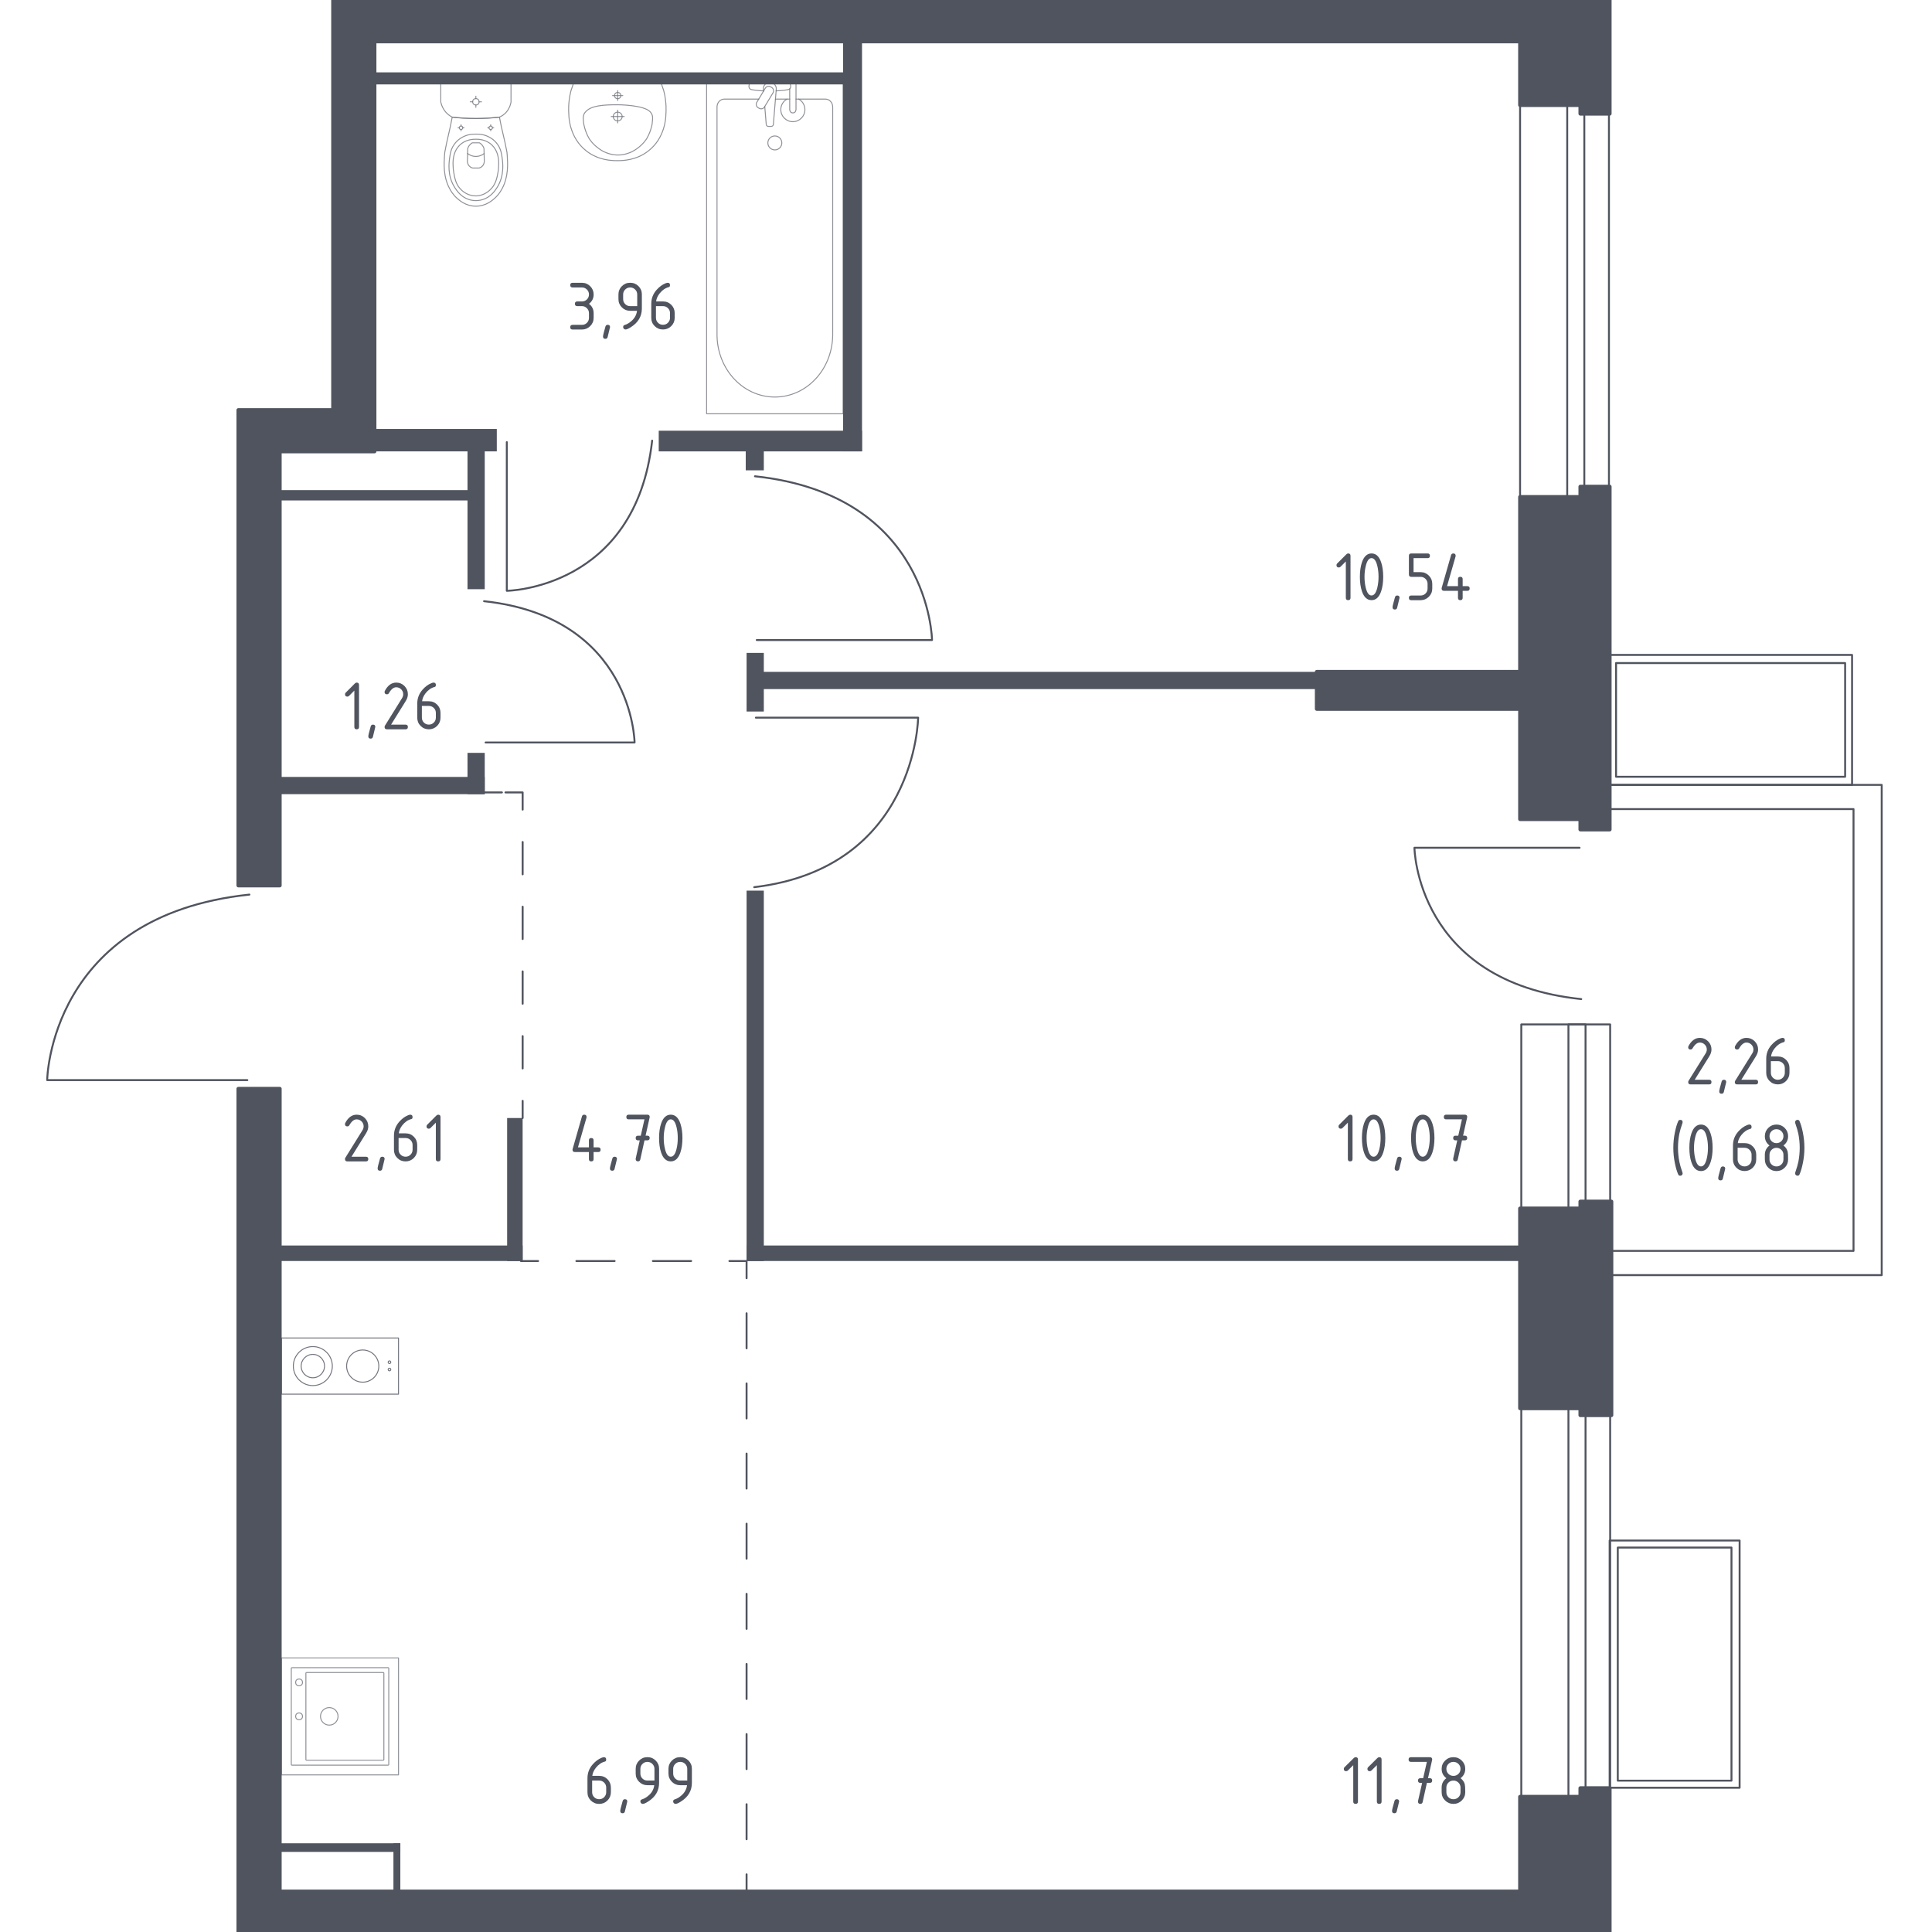 <?xml version="1.0" encoding="utf-8"?>
<!-- Generator: Adobe Illustrator 25.0.1, SVG Export Plug-In . SVG Version: 6.00 Build 0)  -->
<svg version="1.1" xmlns="http://www.w3.org/2000/svg" xmlns:xlink="http://www.w3.org/1999/xlink" x="0px" y="0px"
	 viewBox="0 0 1000 1000" style="enable-background:new 0 0 1000 1000;" xml:space="preserve">
<style type="text/css">
	.st0{fill:none;stroke:#50545E;stroke-width:0.997;stroke-linecap:round;stroke-linejoin:round;stroke-miterlimit:10;}
	.st1{fill:none;stroke:#50545E;stroke-width:0.997;stroke-linecap:round;stroke-linejoin:round;}
	.st2{fill:none;stroke:#50545E;stroke-width:0.997;stroke-linecap:round;stroke-linejoin:round;stroke-dasharray:16.747,16.747;}
	.st3{fill:none;stroke:#50545E;stroke-width:0.997;stroke-linecap:round;stroke-linejoin:round;stroke-dasharray:19.802,19.802;}
	.st4{fill:none;stroke:#50545E;stroke-width:0.997;stroke-linecap:round;stroke-linejoin:round;stroke-dasharray:18.15,18.15;}
	.st5{fill:#50545E;}
	.st6{opacity:0.8;fill:none;stroke:#50545E;stroke-width:0.498;stroke-linecap:round;stroke-linejoin:round;stroke-miterlimit:10;}
	.st7{opacity:0.8;}
	.st8{fill:#50545E;stroke:#50545E;stroke-width:1.994;stroke-linecap:round;stroke-linejoin:round;stroke-miterlimit:10;}
</style>
<g id="_x2D_">
</g>
<g id="Окна_x2C__двери">
	<path class="st0" d="M128.03,559.07l-103.61,0c0,0,1.06-85.14,104.67-96.03"/>
	<path class="st0" d="M391.69,331.28l90.72,0c0,0-0.93-75.14-91.64-84.76"/>
	<path class="st0" d="M251.34,384.31l77.12,0c0,0-0.79-64.84-77.91-73.13"/>
	<path class="st0" d="M262.32,228.85l0,76.95c0,0,66.7-0.79,75.23-77.74"/>
	<path class="st0" d="M391.24,371.46l83.98,0c0,0-0.86,77.79-84.84,87.74"/>
	<g>
		
			<rect x="833.16" y="797.36" transform="matrix(-1 -4.494106e-11 4.494106e-11 -1 1733.581 1722.693)" class="st0" width="67.27" height="127.96"/>
		
			<rect x="837.37" y="801.02" transform="matrix(-1 -4.475632e-11 4.475632e-11 -1 1733.581 1722.693)" class="st0" width="58.85" height="120.66"/>
	</g>
	<g>
		<rect x="786.79" y="47.46" class="st0" width="46" height="230.53"/>
		<rect x="811.19" y="47.46" class="st0" width="8.85" height="230.53"/>
	</g>
	<g>
		<rect x="787.42" y="530.24" class="st0" width="46" height="407.56"/>
		<rect x="811.82" y="530.24" class="st0" width="8.85" height="407.56"/>
	</g>
	<g>
		
			<rect x="862.11" y="309.75" transform="matrix(-4.494088e-11 -1 1 -4.494088e-11 523.127 1268.368)" class="st0" width="67.27" height="125.75"/>
		
			<rect x="866.32" y="313.34" transform="matrix(-4.487959e-11 -1 1 -4.487959e-11 523.127 1268.368)" class="st0" width="58.85" height="118.57"/>
	</g>
	<path class="st0" d="M817.58,438.8l-85.47,0c0,0,0.87,69.44,86.34,78.33"/>
	<polygon class="st0" points="830.41,660 973.97,660 973.97,406.26 830.41,406.26 830.41,418.79 959.38,418.79 959.38,647.46 
		830.41,647.46 	"/>
</g>
<g id="Пунктир">
	<g>
		<g>
			<line class="st1" x1="250.9" y1="410.16" x2="259.8" y2="410.16"/>
			<polyline class="st1" points="261.62,410.16 270.52,410.16 270.52,419.06 			"/>
			<line class="st2" x1="270.52" y1="435.81" x2="270.52" y2="561.42"/>
			<line class="st1" x1="270.52" y1="569.79" x2="270.52" y2="578.69"/>
		</g>
	</g>
	<g>
		<g>
			<line class="st1" x1="269.62" y1="652.7" x2="278.52" y2="652.7"/>
			<line class="st3" x1="298.33" y1="652.7" x2="367.63" y2="652.7"/>
			<polyline class="st1" points="377.53,652.7 386.43,652.7 386.43,661.6 			"/>
			<line class="st4" x1="386.43" y1="679.75" x2="386.43" y2="961.07"/>
			<line class="st1" x1="386.43" y1="970.15" x2="386.43" y2="979.05"/>
		</g>
	</g>
</g>
<g id="Перегородки">
	<rect x="142.56" y="954.08" class="st5" width="64.65" height="4.46"/>
	<rect x="203.64" y="954.08" class="st5" width="3.57" height="26.75"/>
	<rect x="144.79" y="644.67" class="st5" width="125.72" height="8.02"/>
	<rect x="262.49" y="578.69" class="st5" width="8.02" height="74.01"/>
	<rect x="386.43" y="460.99" class="st5" width="8.92" height="191.71"/>
	<rect x="386.43" y="644.67" class="st5" width="403.03" height="8.02"/>
	<rect x="144.79" y="402.14" class="st5" width="106.11" height="8.92"/>
	<rect x="241.98" y="389.68" class="st5" width="8.92" height="21.38"/>
	<rect x="141.3" y="253.68" class="st5" width="102.47" height="5.35"/>
	<rect x="192.53" y="222.02" class="st5" width="64.61" height="11.61"/>
	<rect x="241.98" y="231.83" class="st5" width="8.92" height="73.14"/>
	<rect x="393.57" y="347.75" class="st5" width="290.37" height="8.92"/>
	<rect x="386.43" y="337.94" class="st5" width="8.92" height="30.34"/>
	<rect x="436.37" y="20.06" class="st5" width="9.81" height="213.55"/>
	<rect x="340.96" y="222.94" class="st5" width="105.22" height="10.7"/>
	<rect x="385.99" y="231.83" class="st5" width="9.36" height="11.61"/>
	<rect x="189.82" y="37.45" class="st5" width="249.22" height="6.24"/>
</g>
<g id="Layer_14">
</g>
<g id="Сантехника">
	<g>
		<g>
			<circle class="st6" cx="201.59" cy="708.86" r="0.68"/>
			<circle class="st6" cx="201.59" cy="705.08" r="0.68"/>
		</g>
		<circle class="st6" cx="161.92" cy="707.08" r="10.09"/>
		<g>
			<circle class="st6" cx="187.74" cy="707.08" r="8.33"/>
		</g>
		
			<rect x="161.46" y="676.8" transform="matrix(4.465679e-11 -1 1 4.465679e-11 -531.084 883.072)" class="st6" width="29.06" height="60.55"/>
		<circle class="st6" cx="161.92" cy="707.08" r="6.05"/>
	</g>
	<g class="st7">
		
			<rect x="145.72" y="858.14" transform="matrix(8.963236e-11 -1 1 8.963236e-11 -712.42 1064.408)" class="st6" width="60.55" height="60.55"/>
		<circle class="st6" cx="170.43" cy="888.38" r="4.54"/>
		<circle class="st6" cx="154.8" cy="888.38" r="1.77"/>
		<circle class="st6" cx="154.8" cy="870.81" r="1.77"/>
		<path class="st6" d="M201.22,863.47v49.89c0,0.16-0.13,0.28-0.28,0.28h-49.89c-0.16,0-0.28-0.13-0.28-0.28v-49.89
			c0-0.16,0.13-0.28,0.28-0.28h49.89C201.09,863.19,201.22,863.31,201.22,863.47z"/>
		<path class="st6" d="M198.69,865.97v44.84c0,0.16-0.13,0.28-0.28,0.28h-39.8c-0.16,0-0.28-0.13-0.28-0.28v-44.84
			c0-0.16,0.13-0.28,0.28-0.28h39.8C198.57,865.69,198.69,865.81,198.69,865.97z"/>
	</g>
	<g class="st7">
		<ellipse class="st6" cx="246.31" cy="52.69" rx="1.66" ry="1.66"/>
		<line class="st6" x1="243.41" y1="52.69" x2="244.65" y2="52.69"/>
		<line class="st6" x1="247.97" y1="52.69" x2="249.21" y2="52.69"/>
		<line class="st6" x1="246.31" y1="55.58" x2="246.31" y2="54.34"/>
		<line class="st6" x1="246.31" y1="51.03" x2="246.31" y2="49.79"/>
		<line class="st6" x1="237.06" y1="66.13" x2="237.73" y2="66.13"/>
		<line class="st6" x1="239.53" y1="66.13" x2="240.2" y2="66.13"/>
		<line class="st6" x1="238.63" y1="67.69" x2="238.63" y2="67.03"/>
		<line class="st6" x1="238.63" y1="65.24" x2="238.63" y2="64.57"/>
		<ellipse class="st6" cx="238.63" cy="66.13" rx="0.9" ry="0.89"/>
		<ellipse class="st6" cx="253.99" cy="66.13" rx="0.9" ry="0.89"/>
		<line class="st6" x1="252.43" y1="66.13" x2="253.1" y2="66.13"/>
		<line class="st6" x1="254.89" y1="66.13" x2="255.56" y2="66.13"/>
		<line class="st6" x1="253.99" y1="67.69" x2="253.99" y2="67.03"/>
		<line class="st6" x1="253.99" y1="65.24" x2="253.99" y2="64.57"/>
		<path class="st6" d="M262.54,80.45c-0.05-0.69-0.1-1.26-0.14-1.63c-1.21-6.82-2.68-11.37-3.89-18.19
			c-3.67,0.42-7.75,0.71-12.2,0.71c-4.46,0-8.57-0.28-12.25-0.71c-1.21,6.82-2.63,11.37-3.84,18.19c-0.04,0.37-0.09,0.94-0.14,1.63
			c-0.27,4.09-0.72,10.97,2.64,17.18c0.54,1,1.66,3.02,3.79,4.95c1.28,1.15,4.66,4.13,9.68,4.13c0.04,0,0.08,0,0.12,0
			c0.04,0,0.08,0,0.12,0c5.02,0,8.4-2.98,9.68-4.13c2.13-1.93,3.24-3.95,3.79-4.95C263.26,91.42,262.81,84.53,262.54,80.45z"/>
		<path class="st6" d="M259.89,81.59c-0.29-2.05-0.63-4.34-2.24-6.7c-1.99-2.9-4.66-4.08-5.53-4.45c-2.37-1.01-4.39-1.01-5.8-1.01
			c-1.41,0-3.43,0-5.8,1.01c-0.87,0.37-3.54,1.55-5.53,4.45c-1.61,2.35-1.96,4.65-2.24,6.7c-0.36,2.61-1.32,9.44,2.7,15.59
			c1,1.53,3.14,4.76,7.25,6.09c0.85,0.28,3.8,1.12,7.26,0c4.11-1.33,6.25-4.56,7.25-6.09C261.2,91.03,260.25,84.2,259.89,81.59z"/>
		<path class="st6" d="M254.73,75.17c-3.18-3.13-7.33-3.12-8.42-3.11c-1.09-0.01-5.24-0.02-8.42,3.11
			c-2.82,2.77-3.43,6.57-3.41,9.59c0.01,1.87,0.17,3.29,0.37,4.45c0.51,2.87,1.01,5.75,3.11,8.22c1.66,1.96,4.61,4.01,8.37,3.97
			c4.45-0.05,7.31-2.99,8.19-4.02c2.22-2.57,2.76-5.56,3.24-8.18c0.19-1.06,0.36-2.53,0.37-4.45
			C258.16,81.74,257.55,77.94,254.73,75.17z"/>
		<path class="st6" d="M250.51,76.81c-0.17-0.49-0.52-1.29-1.24-2.02c-0.4-0.41-0.8-0.69-1.13-0.87c-0.01,0-0.01,0-0.02,0
			c-1.69,0-1.95,0-3.63,0c-0.01,0-0.01,0-0.02,0c-0.32,0.18-0.73,0.46-1.13,0.87c-0.71,0.73-1.06,1.53-1.24,2.02
			c-0.06,2.26-0.12,4.51-0.18,6.77c0.02,0.3,0.12,1.44,0.99,2.38c0.68,0.73,1.46,0.95,1.78,1.01c1.07,0,2.15,0,3.22,0
			c0.31-0.07,1.1-0.28,1.78-1.01c0.87-0.94,0.97-2.08,0.99-2.38C250.63,81.32,250.57,79.06,250.51,76.81z"/>
		<path class="st6" d="M250.59,79.47c-0.51,0.4-2.03,1.48-4.22,1.5c-2.26,0.02-3.82-1.1-4.33-1.5"/>
		<path class="st6" d="M263.63,42.62h-34.64c-0.47,0-0.84,0.4-0.84,0.9c0,0,0,8.39,0,9.29c0.11,0.49,0.28,1.13,0.56,1.85
			c0.28,0.72,0.67,1.52,1.22,2.32c0.72,1.06,1.53,1.86,2.27,2.45c0.74,0.59,1.41,0.97,1.87,1.19c1.84,0.21,3.78,0.39,5.83,0.51
			c2.04,0.12,4.19,0.19,6.42,0.19c2.22,0,4.36-0.07,6.39-0.19c2.04-0.12,3.97-0.3,5.81-0.51c0.4-0.17,1.01-0.46,1.7-0.93
			c0.68-0.47,1.44-1.12,2.15-2.02c0.76-0.97,1.25-1.95,1.58-2.81c0.32-0.86,0.47-1.59,0.55-2.05c0-1.02,0-9.29,0-9.29
			C264.48,43.03,264.1,42.62,263.63,42.62z"/>
	</g>
	<g class="st7">
		<line class="st6" x1="401.38" y1="51.29" x2="408.75" y2="51.29"/>
		<path class="st6" d="M412.01,51.29h15.23c2.08,0,3.76,1.82,3.76,4.06v117.81c0,8.04-2.77,15.8-7.77,21.75
			c-11.88,14.13-32.44,14.13-44.32,0c-5.01-5.95-7.78-13.71-7.78-21.75V55.35c0-2.24,1.69-4.06,3.77-4.06h17.83"/>
		<rect x="365.74" y="42.62" class="st6" width="70.64" height="171.55"/>
		<path class="st6" d="M401.06,77.59c2,0,3.61-1.62,3.61-3.61c0-1.99-1.62-3.61-3.61-3.61c-2,0-3.62,1.62-3.62,3.61
			C397.45,75.97,399.07,77.59,401.06,77.59z"/>
		<path class="st6" d="M408.75,42.63h3.26v5.32v0.36v8.4c0,0-0.06,1.73-1.63,1.73s-1.63-1.73-1.63-1.73v-8.4v-0.36v-1.96"/>
		<path class="st6" d="M395.19,47.2l-0.09-1.06c-0.14-1.68,1.13-3.27,2.98-3.49c0.12-0.01,0.25-0.02,0.37-0.02
			c0.12,0,0.25,0.01,0.37,0.02c1.85,0.22,3.11,1.81,2.98,3.49l-1.51,18.24c0,0.58-0.52,1.05-1.16,1.05h-1.37
			c-0.65,0-1.16-0.47-1.16-1.05l-0.76-9.24"/>
		<path class="st6" d="M392.4,55.73l0.53,0.32c0.95,0.57,2.2,0.26,2.77-0.69l4.41-7.32c0.57-0.95,0.26-2.2-0.68-2.77l-0.54-0.32
			c-0.94-0.57-2.19-0.26-2.77,0.69l-4.41,7.32C391.14,53.91,391.45,55.16,392.4,55.73z"/>
		<path class="st6" d="M395.28,47.05c-2.57-0.14-5.92-0.4-6.81-0.86c-1.25-0.64-0.69-2.41-0.69-2.41v-1.13h21.37v1.13
			c0,0,0.55,1.77-0.7,2.41c-0.88,0.45-4.15,0.71-6.71,0.85"/>
		<path class="st6" d="M413.42,51.29c1.91,1.07,3.2,3.11,3.2,5.45c0,3.45-2.79,6.24-6.24,6.24c-3.45,0-6.24-2.79-6.24-6.24
			c0-2.34,1.29-4.38,3.2-5.45"/>
	</g>
	<g class="st7">
		<path class="st6" d="M322.03,60.31c0,1.25-1.04,2.26-2.31,2.26c-1.27,0-2.31-1.01-2.31-2.26c0-1.25,1.03-2.26,2.31-2.26
			C320.99,58.05,322.03,59.06,322.03,60.31z"/>
		<line class="st6" x1="316.35" y1="60.31" x2="323.09" y2="60.31"/>
		<line class="st6" x1="319.72" y1="63.61" x2="319.72" y2="57.01"/>
		<path class="st6" d="M321.37,49.47c0,0.9-0.74,1.62-1.66,1.62c-0.91,0-1.65-0.73-1.65-1.62c0-0.9,0.74-1.62,1.65-1.62
			C320.63,47.84,321.37,48.57,321.37,49.47z"/>
		<line class="st6" x1="317.07" y1="49.47" x2="322.36" y2="49.47"/>
		<line class="st6" x1="319.72" y1="52.06" x2="319.72" y2="46.87"/>
		<path class="st6" d="M344.66,59.35c0.09-1.16,0.14-2.6,0.08-4.26c-0.02-0.65-0.09-1.88-0.28-3.43c-0.16-1.28-0.43-2.86-0.89-4.67
			c-0.5-1.46-0.99-2.92-1.49-4.38c0,0-0.01,0-0.01,0c-0.63,0-44.86,0-45.05,0c0,0-0.01,0-0.01,0c-0.5,1.46-0.99,2.92-1.49,4.38
			c-0.46,1.81-0.73,3.39-0.89,4.67c-0.2,1.55-0.26,2.78-0.28,3.43c-0.06,1.65-0.01,3.09,0.08,4.26c0.03,1.61,0.42,11.95,8.97,18.71
			c6.33,5,13.42,5.1,16.14,5.1c2.73,0,9.81-0.1,16.14-5.1C344.24,71.31,344.63,60.97,344.66,59.35z"/>
		<path class="st6" d="M337.76,61.88c0.05-0.56,0.1-1.33-0.17-2.25c-0.01-0.05-0.03-0.09-0.04-0.12c0,0-0.28-0.8-0.9-1.52
			c-3.25-3.76-16.94-3.77-16.94-3.77l0,0c-7.52,0-13.85,0.4-16.69,3.76c0,0,0,0,0,0c0,0,0,0,0,0c-0.66,0.74-0.87,1.41-0.9,1.52
			c0,0,0,0,0,0c-0.35,1-0.23,2.22-0.21,2.37c0.08,1.15,0.12,1.73,0.29,2.56c0.98,4.75,3.01,7.7,3.01,7.7
			c1.51,2.2,3.16,3.53,4.02,4.21c0.69,0.55,1.74,1.38,3.27,2.14c3.34,1.66,6.41,1.75,7.23,1.75c3.62,0.02,6.27-1.19,7.48-1.75
			c0,0,0,0,0,0c0.88-0.47,2.04-1.16,3.27-2.14c0.85-0.67,2.5-2.01,4.02-4.21c0,0,2.04-2.98,3.01-7.7
			C337.58,63.92,337.64,63.24,337.76,61.88z"/>
	</g>
</g>
<g id="Несущие">
	<polygon class="st8" points="786.79,930 818,930 818,925.55 833.16,925.55 833.16,1000 123.39,1000 123.39,563.55 144.79,563.55 
		144.79,979.05 786.79,979.05 	"/>
	<polygon class="st8" points="144.79,458.31 123.39,458.31 123.39,212.24 172.43,212.24 172.43,0 833.16,0 833.16,58.85 818,58.85 
		818,54.39 786.79,54.39 786.79,21.42 193.83,21.42 193.83,233.64 144.79,233.64 	"/>
	<polygon class="st8" points="818,621.93 818,625.5 786.79,625.5 786.79,728.93 818,728.93 818,732.5 834.05,732.5 834.05,621.93 	
		"/>
	<polygon class="st8" points="818,251.89 818,257.24 786.79,257.24 786.79,347.75 681.57,347.75 681.57,366.92 786.79,366.92 
		786.79,423.99 818,423.99 818,429.34 833.16,429.34 833.16,251.89 	"/>
</g>
<g id="Площади">
	<g>
		<path class="st5" d="M700.44,913.65l-2.81,2.78c-0.24,0.23-0.52,0.34-0.85,0.34c-0.82,0-1.23-0.4-1.23-1.21
			c0-0.33,0.12-0.61,0.35-0.84l4.78-4.73c0.32-0.32,0.65-0.48,0.98-0.48c0.81,0,1.22,0.4,1.22,1.21v21.76
			c0,0.81-0.41,1.21-1.22,1.21c-0.81,0-1.22-0.4-1.22-1.21V913.65z"/>
		<path class="st5" d="M712.66,913.65l-2.81,2.78c-0.24,0.23-0.52,0.34-0.85,0.34c-0.82,0-1.23-0.4-1.23-1.21
			c0-0.33,0.12-0.61,0.35-0.84l4.78-4.73c0.32-0.32,0.65-0.48,0.98-0.48c0.82,0,1.22,0.4,1.22,1.21v21.76
			c0,0.81-0.41,1.21-1.22,1.21c-0.81,0-1.22-0.4-1.22-1.21V913.65z"/>
		<path class="st5" d="M722.97,931.28c0.81,0,1.22,0.4,1.22,1.19c0,0.11-0.42,1.83-1.26,5.15c-0.15,0.61-0.54,0.92-1.19,0.92
			c-0.81,0-1.22-0.4-1.22-1.21c0-0.55,0.42-2.26,1.26-5.13C721.95,931.58,722.35,931.28,722.97,931.28z"/>
		<path class="st5" d="M736.1,922.82l-0.91,0c-0.82,0-1.23-0.4-1.23-1.21s0.41-1.21,1.22-1.21l1.44,0l1.92-8.46h-8.24
			c-0.82,0-1.22-0.4-1.22-1.21c0-0.81,0.41-1.21,1.22-1.21h9.78c0.8,0,1.21,0.39,1.22,1.17c0,0.07-0.01,0.17-0.04,0.29l-2.12,9.41
			l0.93,0c0.82,0,1.22,0.4,1.22,1.21s-0.41,1.21-1.23,1.21l-1.49,0l-2.21,9.93c-0.15,0.63-0.54,0.95-1.17,0.95
			c-0.83,0-1.24-0.4-1.24-1.21c0-0.12,0.01-0.21,0.02-0.27L736.1,922.82z"/>
		<path class="st5" d="M752.3,933.69c-1.69,0-3.13-0.59-4.32-1.77c-1.19-1.18-1.79-2.6-1.79-4.28v-2.42c0-2,0.81-3.61,2.44-4.83
			c-1.63-1.22-2.44-2.83-2.44-4.83c0-1.67,0.6-3.1,1.79-4.28c1.19-1.18,2.63-1.77,4.32-1.77s3.13,0.59,4.32,1.77
			c1.19,1.18,1.79,2.6,1.79,4.28c0,2-0.81,3.61-2.44,4.83c1.17,0.88,1.91,1.96,2.22,3.24c0.15,0.65,0.22,1.98,0.22,4.01
			c0,1.67-0.6,3.1-1.79,4.28C755.43,933.1,753.99,933.69,752.3,933.69z M752.3,919.19c1.03,0,1.89-0.35,2.6-1.05
			s1.06-1.56,1.06-2.57c0-1-0.36-1.86-1.07-2.56c-0.72-0.71-1.58-1.06-2.59-1.06c-1.02,0-1.89,0.35-2.6,1.05s-1.06,1.56-1.06,2.57
			s0.35,1.87,1.06,2.57S751.27,919.19,752.3,919.19z M752.3,931.28c1.03,0,1.89-0.35,2.6-1.05s1.06-1.56,1.06-2.57v-2.42
			c0-1-0.36-1.86-1.07-2.56s-1.58-1.06-2.59-1.06c-1.02,0-1.89,0.35-2.6,1.05s-1.06,1.56-1.06,2.57v2.42c0,1.01,0.35,1.87,1.06,2.57
			S751.27,931.28,752.3,931.28z"/>
	</g>
	<g>
		<path class="st5" d="M312.55,909.52c0.81,0,1.21,0.4,1.21,1.21c0,0.6-0.2,0.95-0.61,1.04c-1.8,0.45-3.37,1.53-4.72,3.22
			c-1.07,1.34-1.68,2.74-1.86,4.19h3.55c1.71,0,3.15,0.59,4.32,1.76c1.16,1.17,1.75,2.6,1.75,4.29v2.42c0,1.68-0.59,3.11-1.77,4.29
			c-1.18,1.17-2.61,1.76-4.29,1.76c-1.69,0-3.12-0.58-4.3-1.75s-1.76-2.58-1.76-4.26v-7.29c0-2.73,0.91-5.13,2.74-7.2
			c1.42-1.6,2.97-2.74,4.65-3.41C311.93,909.61,312.3,909.52,312.55,909.52z M306.49,921.61v6.04c0,1.01,0.35,1.87,1.06,2.57
			c0.7,0.7,1.56,1.05,2.58,1.05s1.88-0.35,2.58-1.06c0.7-0.71,1.06-1.56,1.06-2.56v-2.42c0-1.01-0.36-1.87-1.07-2.57
			s-1.57-1.05-2.57-1.05H306.49z"/>
		<path class="st5" d="M323.47,931.28c0.81,0,1.21,0.4,1.21,1.19c0,0.11-0.42,1.83-1.25,5.15c-0.15,0.61-0.54,0.92-1.18,0.92
			c-0.81,0-1.21-0.4-1.21-1.21c0-0.55,0.42-2.26,1.25-5.13C322.46,931.58,322.85,931.28,323.47,931.28z"/>
		<path class="st5" d="M332.68,933.69c-0.32,0-0.6-0.12-0.85-0.37s-0.37-0.53-0.37-0.84c0-0.56,0.2-0.91,0.61-1.04
			c0.88-0.29,1.62-0.63,2.2-1.01c2.61-1.69,4.07-3.82,4.37-6.41h-3.55c-1.68,0-3.11-0.59-4.29-1.77c-1.18-1.18-1.77-2.6-1.77-4.28
			v-2.42c0-1.67,0.59-3.1,1.77-4.28c1.18-1.18,2.61-1.77,4.29-1.77c1.69,0,3.12,0.58,4.3,1.75s1.76,2.59,1.76,4.26v7.29
			c0,4.1-1.92,7.34-5.75,9.72C334.18,933.31,333.27,933.69,332.68,933.69z M338.74,921.61v-6.04c0-1-0.36-1.86-1.07-2.56
			c-0.71-0.71-1.57-1.06-2.57-1.06s-1.86,0.35-2.57,1.06c-0.71,0.71-1.07,1.56-1.07,2.56v2.42c0,1.01,0.35,1.87,1.06,2.57
			c0.7,0.7,1.56,1.05,2.58,1.05H338.74z"/>
		<path class="st5" d="M349.65,933.69c-0.32,0-0.6-0.12-0.85-0.37s-0.37-0.53-0.37-0.84c0-0.56,0.2-0.91,0.61-1.04
			c0.88-0.29,1.62-0.63,2.2-1.01c2.61-1.69,4.07-3.82,4.37-6.41h-3.55c-1.68,0-3.11-0.59-4.29-1.77c-1.18-1.18-1.77-2.6-1.77-4.28
			v-2.42c0-1.67,0.59-3.1,1.77-4.28c1.18-1.18,2.61-1.77,4.29-1.77c1.69,0,3.12,0.58,4.3,1.75s1.76,2.59,1.76,4.26v7.29
			c0,4.1-1.92,7.34-5.75,9.72C351.16,933.31,350.24,933.69,349.65,933.69z M355.72,921.61v-6.04c0-1-0.36-1.86-1.07-2.56
			c-0.71-0.71-1.57-1.06-2.57-1.06s-1.86,0.35-2.57,1.06c-0.71,0.71-1.07,1.56-1.07,2.56v2.42c0,1.01,0.35,1.87,1.06,2.57
			c0.7,0.7,1.56,1.05,2.58,1.05H355.72z"/>
	</g>
	<g>
		<path class="st5" d="M697.65,581.09l-2.78,2.78c-0.23,0.23-0.52,0.34-0.85,0.34c-0.81,0-1.21-0.4-1.21-1.21
			c0-0.33,0.12-0.61,0.35-0.84l4.73-4.73c0.32-0.32,0.64-0.48,0.97-0.48c0.81,0,1.21,0.4,1.21,1.21v21.76c0,0.81-0.4,1.21-1.21,1.21
			c-0.81,0-1.21-0.4-1.21-1.21V581.09z"/>
		<path class="st5" d="M717.03,589.04c0,2.88-0.36,5.37-1.06,7.47c-1.04,3.08-2.7,4.62-4.99,4.62c-2.29,0-3.95-1.53-4.99-4.6
			c-0.71-2.1-1.06-4.6-1.06-7.49s0.35-5.39,1.06-7.49c1.04-3.06,2.7-4.6,4.99-4.6c2.29,0,3.95,1.54,4.99,4.62
			C716.68,583.67,717.03,586.16,717.03,589.04z M714.61,589.04c0-2-0.21-3.89-0.64-5.66c-0.65-2.67-1.65-4.01-2.99-4.01
			c-1.33,0-2.32,1.34-2.97,4.03c-0.44,1.81-0.66,3.69-0.66,5.64c0,1.99,0.21,3.88,0.64,5.66c0.65,2.67,1.65,4.01,2.99,4.01
			c1.35,0,2.34-1.34,2.99-4.01C714.4,592.92,714.61,591.04,714.61,589.04z"/>
		<path class="st5" d="M724.3,598.71c0.81,0,1.21,0.4,1.21,1.19c0,0.11-0.42,1.83-1.25,5.15c-0.15,0.61-0.54,0.92-1.17,0.92
			c-0.81,0-1.21-0.4-1.21-1.21c0-0.55,0.42-2.26,1.25-5.13C723.3,599.02,723.69,598.71,724.3,598.71z"/>
		<path class="st5" d="M742.47,589.04c0,2.88-0.35,5.37-1.06,7.47c-1.04,3.08-2.7,4.62-4.99,4.62s-3.95-1.53-4.99-4.6
			c-0.71-2.1-1.06-4.6-1.06-7.49s0.35-5.39,1.06-7.49c1.04-3.06,2.7-4.6,4.99-4.6s3.95,1.54,4.99,4.62
			C742.11,583.67,742.47,586.16,742.47,589.04z M740.05,589.04c0-2-0.21-3.89-0.64-5.66c-0.65-2.67-1.65-4.01-2.99-4.01
			c-1.33,0-2.32,1.34-2.97,4.03c-0.44,1.81-0.66,3.69-0.66,5.64c0,1.99,0.21,3.88,0.64,5.66c0.65,2.67,1.65,4.01,2.99,4.01
			s2.34-1.34,2.99-4.01C739.83,592.92,740.05,591.04,740.05,589.04z"/>
		<path class="st5" d="M754.27,590.25l-0.9,0c-0.81,0-1.21-0.4-1.21-1.21s0.4-1.21,1.21-1.21l1.43,0l1.9-8.46h-8.17
			c-0.81,0-1.21-0.4-1.21-1.21c0-0.81,0.4-1.21,1.21-1.21h9.69c0.79,0,1.2,0.39,1.21,1.17c0,0.07-0.01,0.17-0.04,0.29l-2.1,9.41
			l0.92,0c0.81,0,1.21,0.4,1.21,1.21s-0.41,1.21-1.22,1.21l-1.47,0l-2.19,9.93c-0.15,0.63-0.53,0.95-1.16,0.95
			c-0.82,0-1.23-0.4-1.23-1.21c0-0.12,0.01-0.21,0.02-0.27L754.27,590.25z"/>
	</g>
	<g>
		<path class="st5" d="M296.34,595.09c0-0.13,0.01-0.24,0.04-0.33l4.84-16.92c0.17-0.59,0.56-0.88,1.17-0.88
			c0.81,0,1.21,0.4,1.21,1.21c0,0.11-0.01,0.23-0.04,0.35l-4.41,15.36h5.67v-3.63c0-0.81,0.4-1.21,1.21-1.21
			c0.81,0,1.21,0.4,1.21,1.21v3.63h2.42c0.81,0,1.21,0.4,1.21,1.21s-0.4,1.21-1.21,1.21h-2.42v3.63c0,0.81-0.4,1.21-1.21,1.21
			c-0.81,0-1.21-0.4-1.21-1.21v-3.63h-7.26C296.74,596.3,296.34,595.89,296.34,595.09z"/>
		<path class="st5" d="M318.13,598.71c0.81,0,1.21,0.4,1.21,1.19c0,0.11-0.42,1.83-1.25,5.15c-0.15,0.61-0.54,0.92-1.17,0.92
			c-0.81,0-1.21-0.4-1.21-1.21c0-0.55,0.42-2.26,1.25-5.13C317.13,599.02,317.52,598.71,318.13,598.71z"/>
		<path class="st5" d="M331.14,590.25l-0.9,0c-0.81,0-1.21-0.4-1.21-1.21s0.4-1.21,1.21-1.21l1.43,0l1.9-8.46h-8.17
			c-0.81,0-1.21-0.4-1.21-1.21c0-0.81,0.4-1.21,1.21-1.21h9.68c0.79,0,1.2,0.39,1.21,1.17c0,0.07-0.01,0.17-0.04,0.29l-2.1,9.41
			l0.92,0c0.81,0,1.21,0.4,1.21,1.21s-0.41,1.21-1.21,1.21l-1.47,0l-2.19,9.93c-0.15,0.63-0.53,0.95-1.16,0.95
			c-0.82,0-1.23-0.4-1.23-1.21c0-0.12,0.01-0.21,0.02-0.27L331.14,590.25z"/>
		<path class="st5" d="M353.23,589.04c0,2.88-0.35,5.37-1.06,7.47c-1.04,3.08-2.7,4.62-4.99,4.62c-2.29,0-3.95-1.53-4.99-4.6
			c-0.71-2.1-1.06-4.6-1.06-7.49s0.35-5.39,1.06-7.49c1.04-3.06,2.7-4.6,4.99-4.6c2.29,0,3.95,1.54,4.99,4.62
			C352.88,583.67,353.23,586.16,353.23,589.04z M350.81,589.04c0-2-0.21-3.89-0.64-5.66c-0.65-2.67-1.64-4.01-2.99-4.01
			c-1.33,0-2.32,1.34-2.97,4.03c-0.44,1.81-0.66,3.69-0.66,5.64c0,1.99,0.21,3.88,0.64,5.66c0.65,2.67,1.64,4.01,2.99,4.01
			s2.34-1.34,2.99-4.01C350.6,592.92,350.81,591.04,350.81,589.04z"/>
	</g>
	<g>
		<path class="st5" d="M184.61,576.96c1.67,0,3.09,0.59,4.26,1.77c1.17,1.18,1.76,2.6,1.76,4.28c0,1.15-0.37,2.31-1.1,3.48
			l-7.6,12.23h7.49c0.8,0,1.21,0.4,1.21,1.21s-0.4,1.21-1.21,1.21h-9.64c-0.8,0-1.21-0.4-1.21-1.21c0-0.24,0.07-0.48,0.2-0.7
			l8.84-14.23c0.4-0.65,0.6-1.31,0.6-2c0-1-0.35-1.86-1.06-2.56s-1.56-1.06-2.56-1.06c-1.36,0-2.62,1.01-3.78,3.04
			c-0.22,0.39-0.57,0.59-1.04,0.59c-0.8,0-1.21-0.4-1.21-1.21c0-0.18,0.04-0.35,0.11-0.49C180.19,578.4,182.17,576.96,184.61,576.96
			z"/>
		<path class="st5" d="M197.87,598.71c0.8,0,1.21,0.4,1.21,1.19c0,0.11-0.41,1.83-1.24,5.15c-0.15,0.61-0.54,0.92-1.17,0.92
			c-0.8,0-1.21-0.4-1.21-1.21c0-0.55,0.41-2.26,1.24-5.13C196.87,599.02,197.26,598.71,197.87,598.71z"/>
		<path class="st5" d="M212.33,576.96c0.8,0,1.21,0.4,1.21,1.21c0,0.6-0.2,0.95-0.6,1.04c-1.79,0.45-3.35,1.53-4.69,3.22
			c-1.06,1.34-1.67,2.74-1.84,4.19h3.52c1.7,0,3.13,0.59,4.29,1.76c1.16,1.17,1.73,2.6,1.73,4.29v2.42c0,1.68-0.59,3.11-1.76,4.29
			c-1.17,1.17-2.6,1.76-4.26,1.76c-1.68,0-3.1-0.58-4.27-1.75c-1.17-1.17-1.75-2.58-1.75-4.26v-7.29c0-2.73,0.91-5.13,2.72-7.2
			c1.41-1.6,2.95-2.74,4.62-3.41C211.71,577.05,212.08,576.96,212.33,576.96z M206.31,589.04v6.04c0,1.01,0.35,1.87,1.05,2.57
			s1.56,1.05,2.57,1.05c1.01,0,1.87-0.35,2.57-1.06s1.05-1.56,1.05-2.56v-2.42c0-1.01-0.35-1.87-1.06-2.57
			c-0.71-0.7-1.56-1.05-2.56-1.05H206.31z"/>
		<path class="st5" d="M225.59,581.09l-2.77,2.78c-0.23,0.23-0.51,0.34-0.84,0.34c-0.81,0-1.21-0.4-1.21-1.21
			c0-0.33,0.12-0.61,0.35-0.84l4.71-4.72c0.32-0.32,0.64-0.48,0.97-0.48c0.8,0,1.21,0.4,1.21,1.21v21.76c0,0.81-0.4,1.21-1.21,1.21
			c-0.8,0-1.21-0.4-1.21-1.21V581.09z"/>
	</g>
	<g>
		<path class="st5" d="M183.41,357.44l-2.77,2.78c-0.23,0.23-0.51,0.34-0.84,0.34c-0.81,0-1.21-0.4-1.21-1.21
			c0-0.33,0.12-0.61,0.35-0.84l4.71-4.72c0.32-0.32,0.64-0.48,0.97-0.48c0.8,0,1.21,0.4,1.21,1.21v21.76c0,0.81-0.4,1.21-1.21,1.21
			c-0.8,0-1.21-0.4-1.21-1.21V357.44z"/>
		<path class="st5" d="M193.05,375.06c0.8,0,1.21,0.4,1.21,1.19c0,0.11-0.41,1.83-1.24,5.15c-0.15,0.61-0.54,0.92-1.17,0.92
			c-0.8,0-1.21-0.4-1.21-1.21c0-0.55,0.41-2.26,1.24-5.13C192.05,375.37,192.44,375.06,193.05,375.06z"/>
		<path class="st5" d="M205.1,353.31c1.67,0,3.09,0.59,4.26,1.77c1.17,1.18,1.76,2.6,1.76,4.28c0,1.15-0.37,2.31-1.1,3.48
			l-7.6,12.23h7.49c0.8,0,1.21,0.4,1.21,1.21s-0.4,1.21-1.21,1.21h-9.64c-0.8,0-1.21-0.4-1.21-1.21c0-0.24,0.07-0.48,0.2-0.7
			l8.84-14.23c0.4-0.65,0.6-1.31,0.6-2c0-1-0.35-1.86-1.06-2.56s-1.56-1.06-2.56-1.06c-1.36,0-2.62,1.01-3.78,3.04
			c-0.22,0.39-0.57,0.59-1.04,0.59c-0.8,0-1.21-0.4-1.21-1.21c0-0.18,0.04-0.35,0.11-0.49C200.68,354.75,202.65,353.31,205.1,353.31
			z"/>
		<path class="st5" d="M224.39,353.31c0.8,0,1.21,0.4,1.21,1.21c0,0.6-0.2,0.95-0.6,1.04c-1.79,0.45-3.35,1.53-4.69,3.22
			c-1.06,1.34-1.67,2.74-1.84,4.19h3.52c1.7,0,3.13,0.59,4.29,1.76c1.16,1.17,1.73,2.6,1.73,4.29v2.42c0,1.68-0.59,3.11-1.76,4.29
			c-1.17,1.17-2.6,1.76-4.26,1.76c-1.68,0-3.1-0.58-4.27-1.75c-1.17-1.17-1.75-2.58-1.75-4.26v-7.29c0-2.73,0.91-5.13,2.72-7.2
			c1.41-1.6,2.95-2.74,4.62-3.41C223.76,353.4,224.13,353.31,224.39,353.31z M218.36,365.39v6.04c0,1.01,0.35,1.87,1.05,2.57
			s1.56,1.05,2.57,1.05c1.01,0,1.87-0.35,2.57-1.06s1.05-1.56,1.05-2.56v-2.42c0-1.01-0.35-1.87-1.06-2.57
			c-0.71-0.7-1.56-1.05-2.56-1.05H218.36z"/>
	</g>
	<g>
		<path class="st5" d="M696.6,290.6l-2.78,2.78c-0.23,0.23-0.51,0.34-0.85,0.34c-0.81,0-1.21-0.4-1.21-1.21
			c0-0.33,0.12-0.61,0.35-0.84l4.73-4.73c0.32-0.32,0.64-0.48,0.97-0.48c0.81,0,1.21,0.4,1.21,1.21v21.76c0,0.81-0.4,1.21-1.21,1.21
			s-1.21-0.4-1.21-1.21V290.6z"/>
		<path class="st5" d="M715.95,298.55c0,2.88-0.35,5.37-1.06,7.47c-1.04,3.08-2.7,4.62-4.98,4.62s-3.95-1.53-4.98-4.6
			c-0.71-2.1-1.06-4.6-1.06-7.49c0-2.89,0.35-5.39,1.06-7.49c1.04-3.06,2.7-4.6,4.98-4.6s3.95,1.54,4.98,4.62
			C715.59,293.18,715.95,295.67,715.95,298.55z M713.53,298.55c0-2-0.21-3.89-0.64-5.66c-0.65-2.67-1.64-4.01-2.99-4.01
			c-1.33,0-2.32,1.34-2.97,4.03c-0.44,1.81-0.66,3.69-0.66,5.64c0,1.99,0.21,3.88,0.64,5.66c0.65,2.67,1.64,4.01,2.99,4.01
			s2.34-1.34,2.99-4.01C713.31,302.43,713.53,300.54,713.53,298.55z"/>
		<path class="st5" d="M723.2,308.23c0.81,0,1.21,0.4,1.21,1.19c0,0.11-0.42,1.83-1.25,5.15c-0.15,0.61-0.54,0.92-1.17,0.92
			c-0.81,0-1.21-0.4-1.21-1.21c0-0.55,0.42-2.26,1.25-5.13C722.2,308.53,722.59,308.23,723.2,308.23z"/>
		<path class="st5" d="M729.25,297.35v-9.67c0-0.81,0.4-1.21,1.21-1.21h8.46c0.81,0,1.21,0.4,1.21,1.21c0,0.81-0.4,1.21-1.21,1.21
			h-7.26v7.25h3.63c1.67,0,3.1,0.59,4.28,1.78c1.18,1.18,1.77,2.61,1.77,4.27v2.42c0,1.67-0.59,3.1-1.78,4.28
			c-1.18,1.18-2.61,1.77-4.27,1.77h-4.84c-0.81,0-1.21-0.4-1.21-1.21c0-0.81,0.4-1.21,1.21-1.21h4.84c1.01,0,1.87-0.35,2.57-1.05
			c0.7-0.7,1.05-1.56,1.05-2.57v-2.42c0-1-0.35-1.86-1.06-2.56c-0.71-0.71-1.56-1.06-2.57-1.06h-4.84
			C729.65,298.55,729.25,298.15,729.25,297.35z"/>
		<path class="st5" d="M746.18,304.6c0-0.13,0.01-0.24,0.04-0.33l4.84-16.92c0.17-0.59,0.56-0.88,1.17-0.88
			c0.81,0,1.21,0.4,1.21,1.21c0,0.11-0.01,0.23-0.04,0.35l-4.41,15.36h5.66v-3.63c0-0.81,0.4-1.21,1.21-1.21
			c0.81,0,1.21,0.4,1.21,1.21v3.63h2.42c0.81,0,1.21,0.4,1.21,1.21s-0.4,1.21-1.21,1.21h-2.42v3.63c0,0.81-0.4,1.21-1.21,1.21
			c-0.81,0-1.21-0.4-1.21-1.21v-3.63h-7.26C746.58,305.81,746.18,305.4,746.18,304.6z"/>
	</g>
	<g>
		<path class="st5" d="M301.21,158.45h-2.43c-0.81,0-1.21-0.4-1.21-1.21c0-0.81,0.4-1.21,1.21-1.21h2.43c1.02,0,1.88-0.35,2.58-1.05
			c0.7-0.7,1.06-1.56,1.06-2.57c0-1-0.36-1.86-1.07-2.56s-1.57-1.06-2.57-1.06h-4.85c-0.81,0-1.21-0.4-1.21-1.21
			c0-0.81,0.4-1.21,1.21-1.21h4.85c1.68,0,3.11,0.59,4.29,1.78c1.18,1.18,1.77,2.61,1.77,4.27c0,2-0.81,3.61-2.43,4.83
			c1.62,1.22,2.43,2.83,2.43,4.84v2.42c0,1.67-0.59,3.1-1.78,4.28c-1.19,1.18-2.62,1.77-4.28,1.77h-4.85c-0.81,0-1.21-0.4-1.21-1.21
			c0-0.81,0.4-1.21,1.21-1.21h4.85c1.02,0,1.88-0.35,2.58-1.05c0.7-0.7,1.06-1.56,1.06-2.57v-2.42c0-1-0.36-1.86-1.07-2.56
			C303.07,158.8,302.21,158.45,301.21,158.45z"/>
		<path class="st5" d="M314.55,168.12c0.81,0,1.21,0.4,1.21,1.19c0,0.11-0.42,1.83-1.25,5.15c-0.15,0.61-0.54,0.92-1.18,0.92
			c-0.81,0-1.21-0.4-1.21-1.21c0-0.55,0.42-2.26,1.25-5.13C313.54,168.43,313.93,168.12,314.55,168.12z"/>
		<path class="st5" d="M323.76,170.54c-0.32,0-0.6-0.12-0.85-0.37s-0.37-0.52-0.37-0.84c0-0.56,0.2-0.91,0.61-1.04
			c0.88-0.29,1.62-0.63,2.2-1.01c2.61-1.69,4.07-3.82,4.37-6.41h-3.55c-1.68,0-3.11-0.59-4.29-1.77c-1.18-1.18-1.77-2.6-1.77-4.28
			v-2.42c0-1.67,0.59-3.1,1.77-4.28c1.18-1.18,2.61-1.77,4.29-1.77c1.69,0,3.12,0.58,4.3,1.75s1.76,2.59,1.76,4.26v7.29
			c0,4.1-1.92,7.34-5.75,9.73C325.26,170.15,324.35,170.54,323.76,170.54z M329.82,158.45v-6.04c0-1-0.36-1.86-1.07-2.56
			s-1.57-1.06-2.57-1.06s-1.86,0.35-2.57,1.06s-1.07,1.56-1.07,2.56v2.42c0,1.01,0.35,1.87,1.06,2.57c0.7,0.7,1.56,1.05,2.58,1.05
			H329.82z"/>
		<path class="st5" d="M345.58,146.36c0.81,0,1.21,0.4,1.21,1.21c0,0.6-0.2,0.95-0.61,1.04c-1.8,0.45-3.37,1.53-4.72,3.22
			c-1.07,1.34-1.68,2.74-1.86,4.19h3.55c1.71,0,3.15,0.59,4.32,1.76c1.16,1.17,1.75,2.6,1.75,4.29v2.42c0,1.69-0.59,3.11-1.77,4.29
			c-1.18,1.17-2.61,1.76-4.29,1.76c-1.69,0-3.12-0.58-4.3-1.75s-1.76-2.59-1.76-4.26v-7.29c0-2.73,0.91-5.13,2.74-7.2
			c1.42-1.6,2.97-2.73,4.65-3.41C344.96,146.45,345.33,146.36,345.58,146.36z M339.52,158.45v6.04c0,1.01,0.35,1.87,1.06,2.57
			c0.7,0.7,1.56,1.05,2.58,1.05s1.88-0.35,2.58-1.06c0.7-0.71,1.06-1.56,1.06-2.56v-2.42c0-1.01-0.36-1.87-1.07-2.57
			s-1.57-1.05-2.57-1.05H339.52z"/>
	</g>
	<g>
		<g>
			<path class="st5" d="M879.84,537.2c1.67,0,3.09,0.59,4.26,1.76c1.17,1.17,1.76,2.59,1.76,4.26c0,1.14-0.37,2.3-1.09,3.47
				l-7.59,12.19h7.48c0.8,0,1.2,0.4,1.2,1.2c0,0.8-0.4,1.21-1.2,1.21h-9.64c-0.8,0-1.21-0.4-1.21-1.2c0-0.24,0.07-0.47,0.2-0.69
				l8.83-14.18c0.4-0.64,0.6-1.31,0.6-1.99c0-1-0.35-1.85-1.06-2.55c-0.71-0.71-1.56-1.06-2.55-1.06c-1.36,0-2.62,1.01-3.78,3.03
				c-0.22,0.39-0.57,0.58-1.04,0.58c-0.8,0-1.21-0.4-1.21-1.2c0-0.18,0.04-0.35,0.11-0.49C875.43,538.64,877.4,537.2,879.84,537.2z"
				/>
			<path class="st5" d="M892.28,558.88c0.8,0,1.21,0.4,1.21,1.19c0,0.11-0.41,1.82-1.24,5.13c-0.15,0.61-0.54,0.91-1.17,0.91
				c-0.8,0-1.21-0.4-1.21-1.2c0-0.55,0.41-2.25,1.24-5.11C891.28,559.19,891.67,558.88,892.28,558.88z"/>
			<path class="st5" d="M903.97,537.2c1.67,0,3.09,0.59,4.26,1.76c1.17,1.17,1.76,2.59,1.76,4.26c0,1.14-0.37,2.3-1.09,3.47
				l-7.59,12.19h7.48c0.8,0,1.2,0.4,1.2,1.2c0,0.8-0.4,1.21-1.2,1.21h-9.64c-0.8,0-1.21-0.4-1.21-1.2c0-0.24,0.07-0.47,0.2-0.69
				l8.83-14.18c0.4-0.64,0.6-1.31,0.6-1.99c0-1-0.35-1.85-1.06-2.55c-0.71-0.71-1.56-1.06-2.55-1.06c-1.36,0-2.62,1.01-3.78,3.03
				c-0.22,0.39-0.57,0.58-1.04,0.58c-0.8,0-1.21-0.4-1.21-1.2c0-0.18,0.04-0.35,0.11-0.49C899.55,538.64,901.52,537.2,903.97,537.2z
				"/>
			<path class="st5" d="M922.62,537.2c0.8,0,1.2,0.4,1.2,1.2c0,0.6-0.2,0.94-0.6,1.04c-1.79,0.45-3.35,1.52-4.69,3.21
				c-1.06,1.34-1.67,2.73-1.84,4.18h3.52c1.7,0,3.13,0.58,4.29,1.75c1.16,1.17,1.73,2.59,1.73,4.27v2.41c0,1.68-0.59,3.1-1.76,4.27
				c-1.17,1.17-2.59,1.75-4.26,1.75c-1.68,0-3.1-0.58-4.27-1.74s-1.75-2.58-1.75-4.24v-7.26c0-2.73,0.91-5.12,2.72-7.17
				c1.41-1.59,2.95-2.73,4.62-3.39C922,537.29,922.37,537.2,922.62,537.2z M916.6,549.25v6.02c0,1.01,0.35,1.87,1.05,2.56
				c0.7,0.7,1.55,1.05,2.56,1.05c1.01,0,1.86-0.35,2.56-1.06c0.7-0.71,1.05-1.56,1.05-2.56v-2.41c0-1.01-0.35-1.86-1.06-2.56
				c-0.71-0.7-1.56-1.05-2.55-1.05H916.6z"/>
			<path class="st5" d="M868.53,594.1c0,2.43,0.24,4.85,0.71,7.25c0.28,1.44,0.82,3.29,1.61,5.57c0.06,0.17,0.09,0.32,0.09,0.44
				c0,0.33-0.12,0.61-0.37,0.85s-0.53,0.36-0.86,0.36c-0.51,0-0.85-0.19-1.02-0.57c-0.67-1.44-1.27-3.44-1.79-6.02
				c-0.52-2.58-0.79-5.2-0.79-7.87c0-2.67,0.26-5.29,0.79-7.87c0.52-2.58,1.12-4.59,1.79-6.02c0.17-0.38,0.51-0.57,1.02-0.57
				c0.82,0,1.22,0.4,1.22,1.2c0,0.12-0.03,0.27-0.09,0.44c-0.79,2.28-1.33,4.13-1.61,5.57C868.76,589.25,868.53,591.67,868.53,594.1
				z"/>
			<path class="st5" d="M886.45,594.1c0,2.87-0.35,5.35-1.06,7.45c-1.03,3.07-2.69,4.6-4.96,4.6c-2.28,0-3.93-1.53-4.96-4.58
				c-0.71-2.09-1.06-4.58-1.06-7.46s0.35-5.37,1.06-7.46c1.03-3.05,2.69-4.58,4.96-4.58c2.27,0,3.93,1.53,4.96,4.6
				C886.09,588.75,886.45,591.23,886.45,594.1z M884.04,594.1c0-2-0.21-3.88-0.64-5.64c-0.64-2.67-1.64-4-2.97-4
				c-1.33,0-2.31,1.34-2.96,4.01c-0.44,1.8-0.66,3.67-0.66,5.62c0,1.98,0.21,3.86,0.64,5.64c0.64,2.67,1.64,4,2.98,4
				c1.34,0,2.33-1.33,2.97-4C883.82,597.96,884.04,596.08,884.04,594.1z"/>
			<path class="st5" d="M891.76,603.74c0.8,0,1.21,0.4,1.21,1.19c0,0.11-0.41,1.82-1.24,5.13c-0.15,0.61-0.54,0.91-1.17,0.91
				c-0.8,0-1.21-0.4-1.21-1.2c0-0.55,0.41-2.25,1.24-5.11C890.77,604.04,891.16,603.74,891.76,603.74z"/>
			<path class="st5" d="M905.41,582.05c0.8,0,1.2,0.4,1.2,1.2c0,0.6-0.2,0.94-0.6,1.04c-1.79,0.45-3.35,1.52-4.69,3.21
				c-1.06,1.34-1.67,2.73-1.84,4.18H903c1.7,0,3.13,0.58,4.29,1.75c1.16,1.17,1.73,2.59,1.73,4.27v2.41c0,1.68-0.59,3.1-1.76,4.27
				c-1.17,1.17-2.59,1.75-4.26,1.75c-1.68,0-3.1-0.58-4.27-1.74s-1.75-2.58-1.75-4.24v-7.26c0-2.73,0.91-5.12,2.72-7.17
				c1.41-1.59,2.95-2.73,4.62-3.39C904.79,582.15,905.16,582.05,905.41,582.05z M899.39,594.1v6.02c0,1.01,0.35,1.87,1.05,2.56
				c0.7,0.7,1.55,1.05,2.56,1.05c1.01,0,1.86-0.35,2.56-1.06c0.7-0.71,1.05-1.56,1.05-2.56v-2.41c0-1.01-0.35-1.86-1.06-2.56
				c-0.71-0.7-1.56-1.05-2.55-1.05H899.39z"/>
			<path class="st5" d="M919.5,606.15c-1.67,0-3.09-0.59-4.26-1.76c-1.17-1.17-1.76-2.59-1.76-4.26v-2.41c0-2,0.8-3.6,2.41-4.82
				c-1.61-1.22-2.41-2.82-2.41-4.82c0-1.67,0.59-3.09,1.76-4.26c1.17-1.17,2.59-1.76,4.26-1.76c1.67,0,3.09,0.59,4.26,1.76
				c1.17,1.17,1.76,2.59,1.76,4.26c0,2-0.8,3.6-2.41,4.82c1.16,0.88,1.89,1.95,2.19,3.23c0.15,0.65,0.22,1.98,0.22,4
				c0,1.67-0.59,3.09-1.76,4.26C922.59,605.56,921.17,606.15,919.5,606.15z M919.5,591.69c1.01,0,1.86-0.35,2.56-1.05
				c0.7-0.7,1.05-1.55,1.05-2.56c0-1-0.35-1.85-1.06-2.55c-0.71-0.71-1.56-1.06-2.55-1.06c-1.01,0-1.87,0.35-2.56,1.05
				c-0.7,0.7-1.05,1.55-1.05,2.56c0,1.01,0.35,1.87,1.05,2.56C917.64,591.34,918.49,591.69,919.5,591.69z M919.5,603.74
				c1.01,0,1.86-0.35,2.56-1.05c0.7-0.7,1.05-1.55,1.05-2.56v-2.41c0-1-0.35-1.85-1.06-2.55s-1.56-1.06-2.55-1.06
				c-1.01,0-1.87,0.35-2.56,1.05c-0.7,0.7-1.05,1.55-1.05,2.56v2.41c0,1.01,0.35,1.87,1.05,2.56
				C917.64,603.39,918.49,603.74,919.5,603.74z"/>
			<path class="st5" d="M931.53,594.1c0-2.43-0.24-4.85-0.71-7.25c-0.27-1.35-0.81-3.21-1.62-5.57c-0.05-0.15-0.07-0.29-0.07-0.44
				c0-0.33,0.12-0.61,0.37-0.85c0.24-0.24,0.53-0.36,0.86-0.36c0.51,0,0.85,0.19,1.02,0.57c0.67,1.44,1.27,3.44,1.79,6.02
				c0.52,2.58,0.79,5.2,0.79,7.87c0,2.66-0.26,5.29-0.79,7.87c-0.52,2.58-1.12,4.59-1.79,6.02c-0.17,0.38-0.51,0.57-1.02,0.57
				c-0.32,0-0.6-0.12-0.85-0.37s-0.37-0.52-0.37-0.84c0-0.15,0.02-0.29,0.07-0.44c0.81-2.36,1.36-4.22,1.62-5.57
				C931.29,598.95,931.53,596.53,931.53,594.1z"/>
		</g>
	</g>
</g>
</svg>
